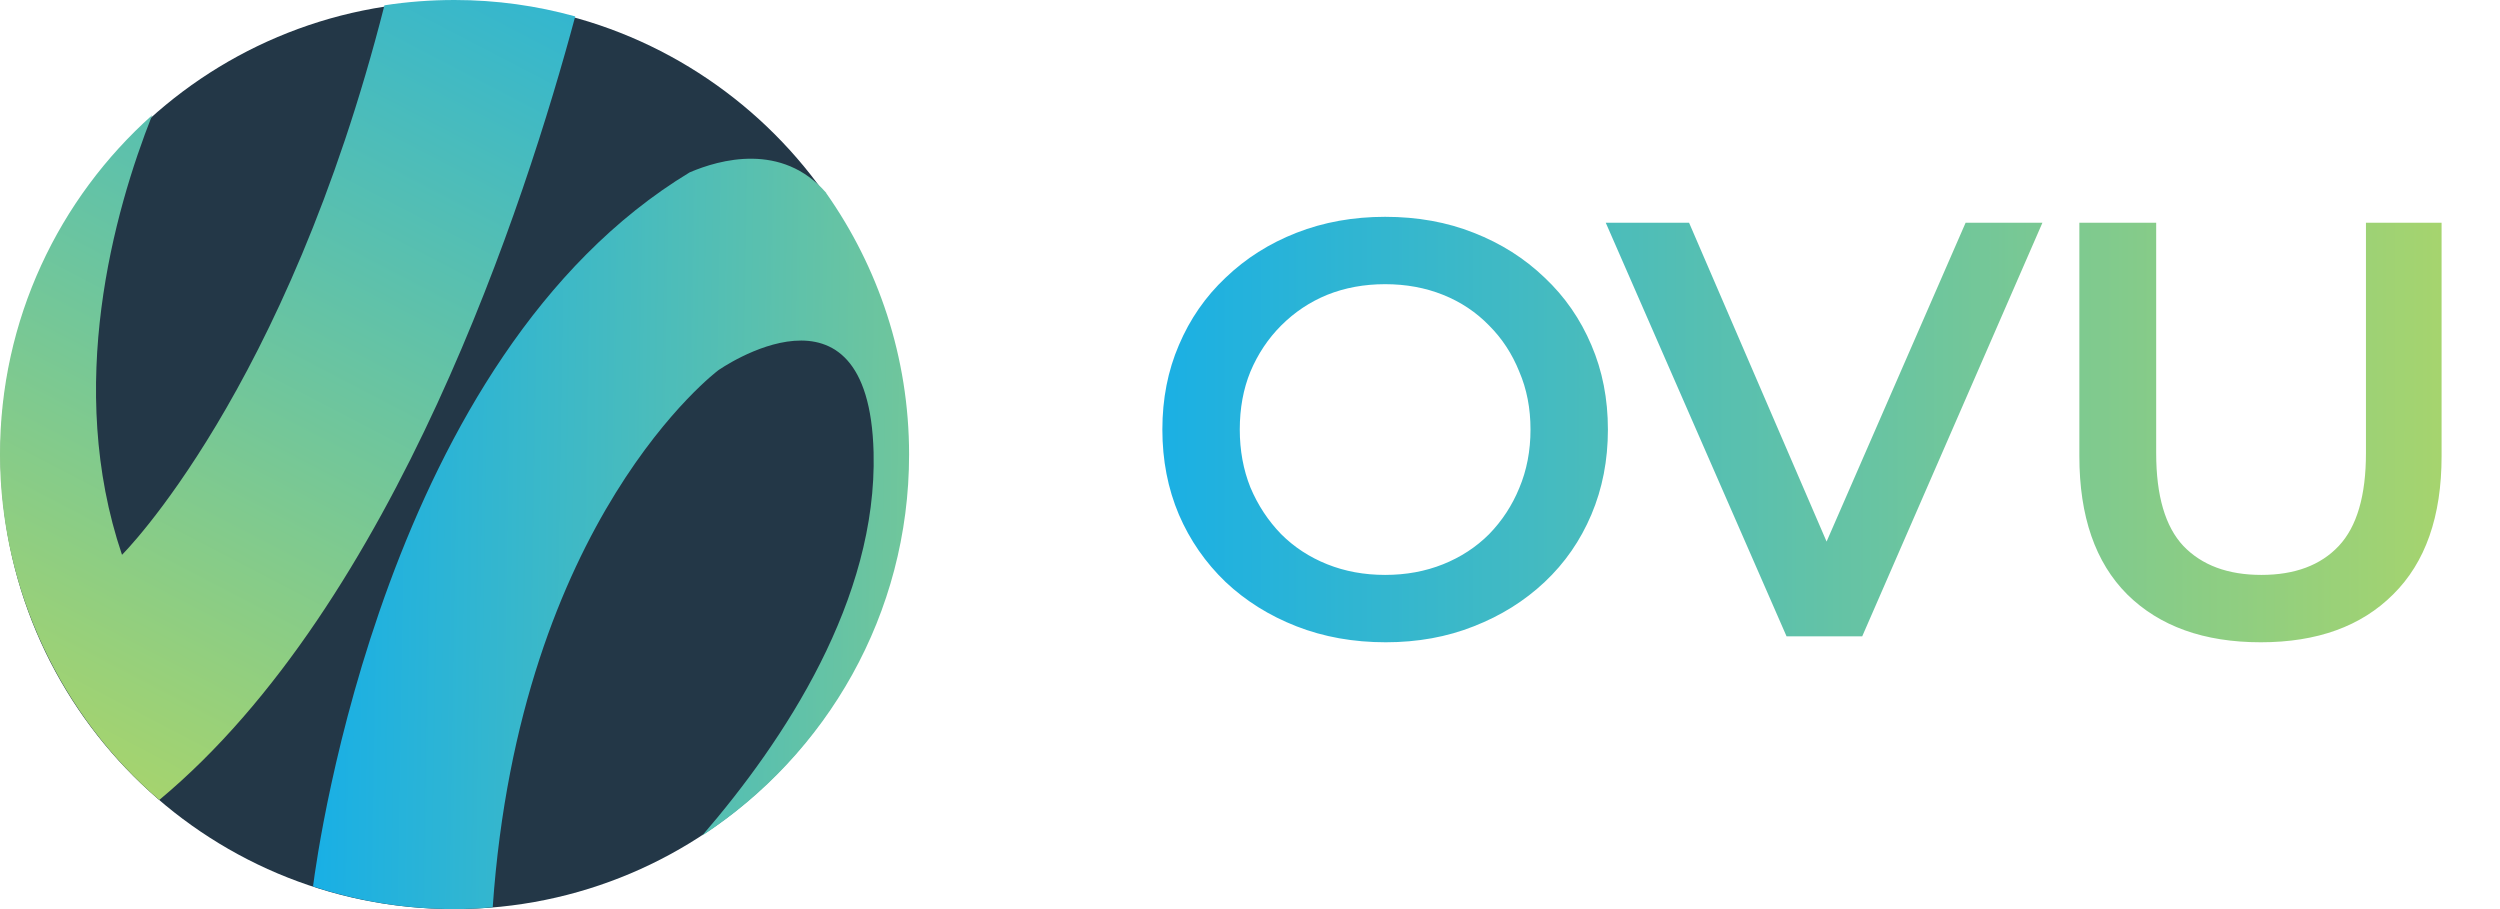 <svg width="110" height="40" viewBox="0 0 110 40" fill="none" xmlns="http://www.w3.org/2000/svg">
<path d="M60.972 28.26C59.551 28.26 58.242 28.026 57.046 27.558C55.85 27.09 54.81 26.44 53.926 25.608C53.042 24.759 52.357 23.771 51.872 22.644C51.387 21.5 51.144 20.252 51.144 18.9C51.144 17.548 51.387 16.309 51.872 15.182C52.357 14.038 53.042 13.05 53.926 12.218C54.81 11.369 55.85 10.71 57.046 10.242C58.242 9.774 59.542 9.54 60.946 9.54C62.367 9.54 63.667 9.774 64.846 10.242C66.042 10.71 67.082 11.369 67.966 12.218C68.85 13.05 69.535 14.038 70.02 15.182C70.505 16.309 70.748 17.548 70.748 18.9C70.748 20.252 70.505 21.5 70.02 22.644C69.535 23.788 68.85 24.776 67.966 25.608C67.082 26.44 66.042 27.09 64.846 27.558C63.667 28.026 62.376 28.26 60.972 28.26ZM60.946 25.296C61.865 25.296 62.714 25.14 63.494 24.828C64.274 24.516 64.95 24.074 65.522 23.502C66.094 22.913 66.536 22.237 66.848 21.474C67.177 20.694 67.342 19.836 67.342 18.9C67.342 17.964 67.177 17.115 66.848 16.352C66.536 15.572 66.094 14.896 65.522 14.324C64.95 13.735 64.274 13.284 63.494 12.972C62.714 12.66 61.865 12.504 60.946 12.504C60.027 12.504 59.178 12.66 58.398 12.972C57.635 13.284 56.959 13.735 56.37 14.324C55.798 14.896 55.347 15.572 55.018 16.352C54.706 17.115 54.55 17.964 54.55 18.9C54.55 19.819 54.706 20.668 55.018 21.448C55.347 22.228 55.798 22.913 56.37 23.502C56.942 24.074 57.618 24.516 58.398 24.828C59.178 25.14 60.027 25.296 60.946 25.296ZM78.609 28L70.653 9.8H74.319L81.417 26.258H79.311L86.487 9.8H89.867L81.937 28H78.609ZM99.474 28.26C96.978 28.26 95.019 27.558 93.598 26.154C92.194 24.75 91.492 22.722 91.492 20.07V9.8H94.872V19.94C94.872 21.812 95.271 23.173 96.068 24.022C96.883 24.871 98.027 25.296 99.5 25.296C100.973 25.296 102.109 24.871 102.906 24.022C103.703 23.173 104.102 21.812 104.102 19.94V9.8H107.43V20.07C107.43 22.722 106.719 24.75 105.298 26.154C103.894 27.558 101.953 28.26 99.474 28.26Z" fill="url(#paint0_linear_1456_1039)"/>
<path d="M19.98 40C30.999 40 39.932 31.059 39.932 20.029C39.932 9 30.999 0.059 19.98 0.059C8.962 0.059 0.029 9 0.029 20.029C0.029 31.059 8.962 40 19.98 40Z" fill="#233747"/>
<path d="M20 0C18.956 0 17.921 0.078 16.916 0.234C12.591 17.247 5.368 24.412 5.368 24.412C2.86 17.003 5.017 9.312 6.696 5.066C2.587 8.736 0 14.065 0 20C0 25.935 2.723 31.528 7.008 35.198C17.394 26.559 23.133 8.834 25.31 0.722C23.621 0.254 21.845 0 20 0Z" fill="url(#paint1_linear_1456_1039)"/>
<path d="M36.359 8.492C34.407 6.237 31.645 7.028 30.346 7.584C16.994 15.656 13.997 37.257 13.773 39.004C15.735 39.649 17.823 40 20 40C20.566 40 21.122 39.971 21.679 39.922C22.87 22.811 31.606 16.291 31.606 16.291C31.606 16.291 38.224 11.635 38.438 19.902C38.604 26.364 34.534 32.553 30.893 36.769C36.369 33.197 40 27.028 40 20C40 15.715 38.643 11.752 36.349 8.492H36.359Z" fill="url(#paint2_linear_1456_1039)"/>
<defs>
<linearGradient id="paint0_linear_1456_1039" x1="50" y1="18.5" x2="129.541" y2="18.5" gradientUnits="userSpaceOnUse">
<stop stop-color="#18AFE6"/>
<stop offset="1" stop-color="#DCE240"/>
</linearGradient>
<linearGradient id="paint1_linear_1456_1039" x1="37.809" y1="-3.383" x2="6.759" y2="56.24" gradientUnits="userSpaceOnUse">
<stop stop-color="#18AFE6"/>
<stop offset="1" stop-color="#DCE240"/>
</linearGradient>
<linearGradient id="paint2_linear_1456_1039" x1="13.773" y1="23.289" x2="71.947" y2="24.246" gradientUnits="userSpaceOnUse">
<stop stop-color="#18AFE6"/>
<stop offset="1" stop-color="#DCE240"/>
</linearGradient>
</defs>
</svg>

